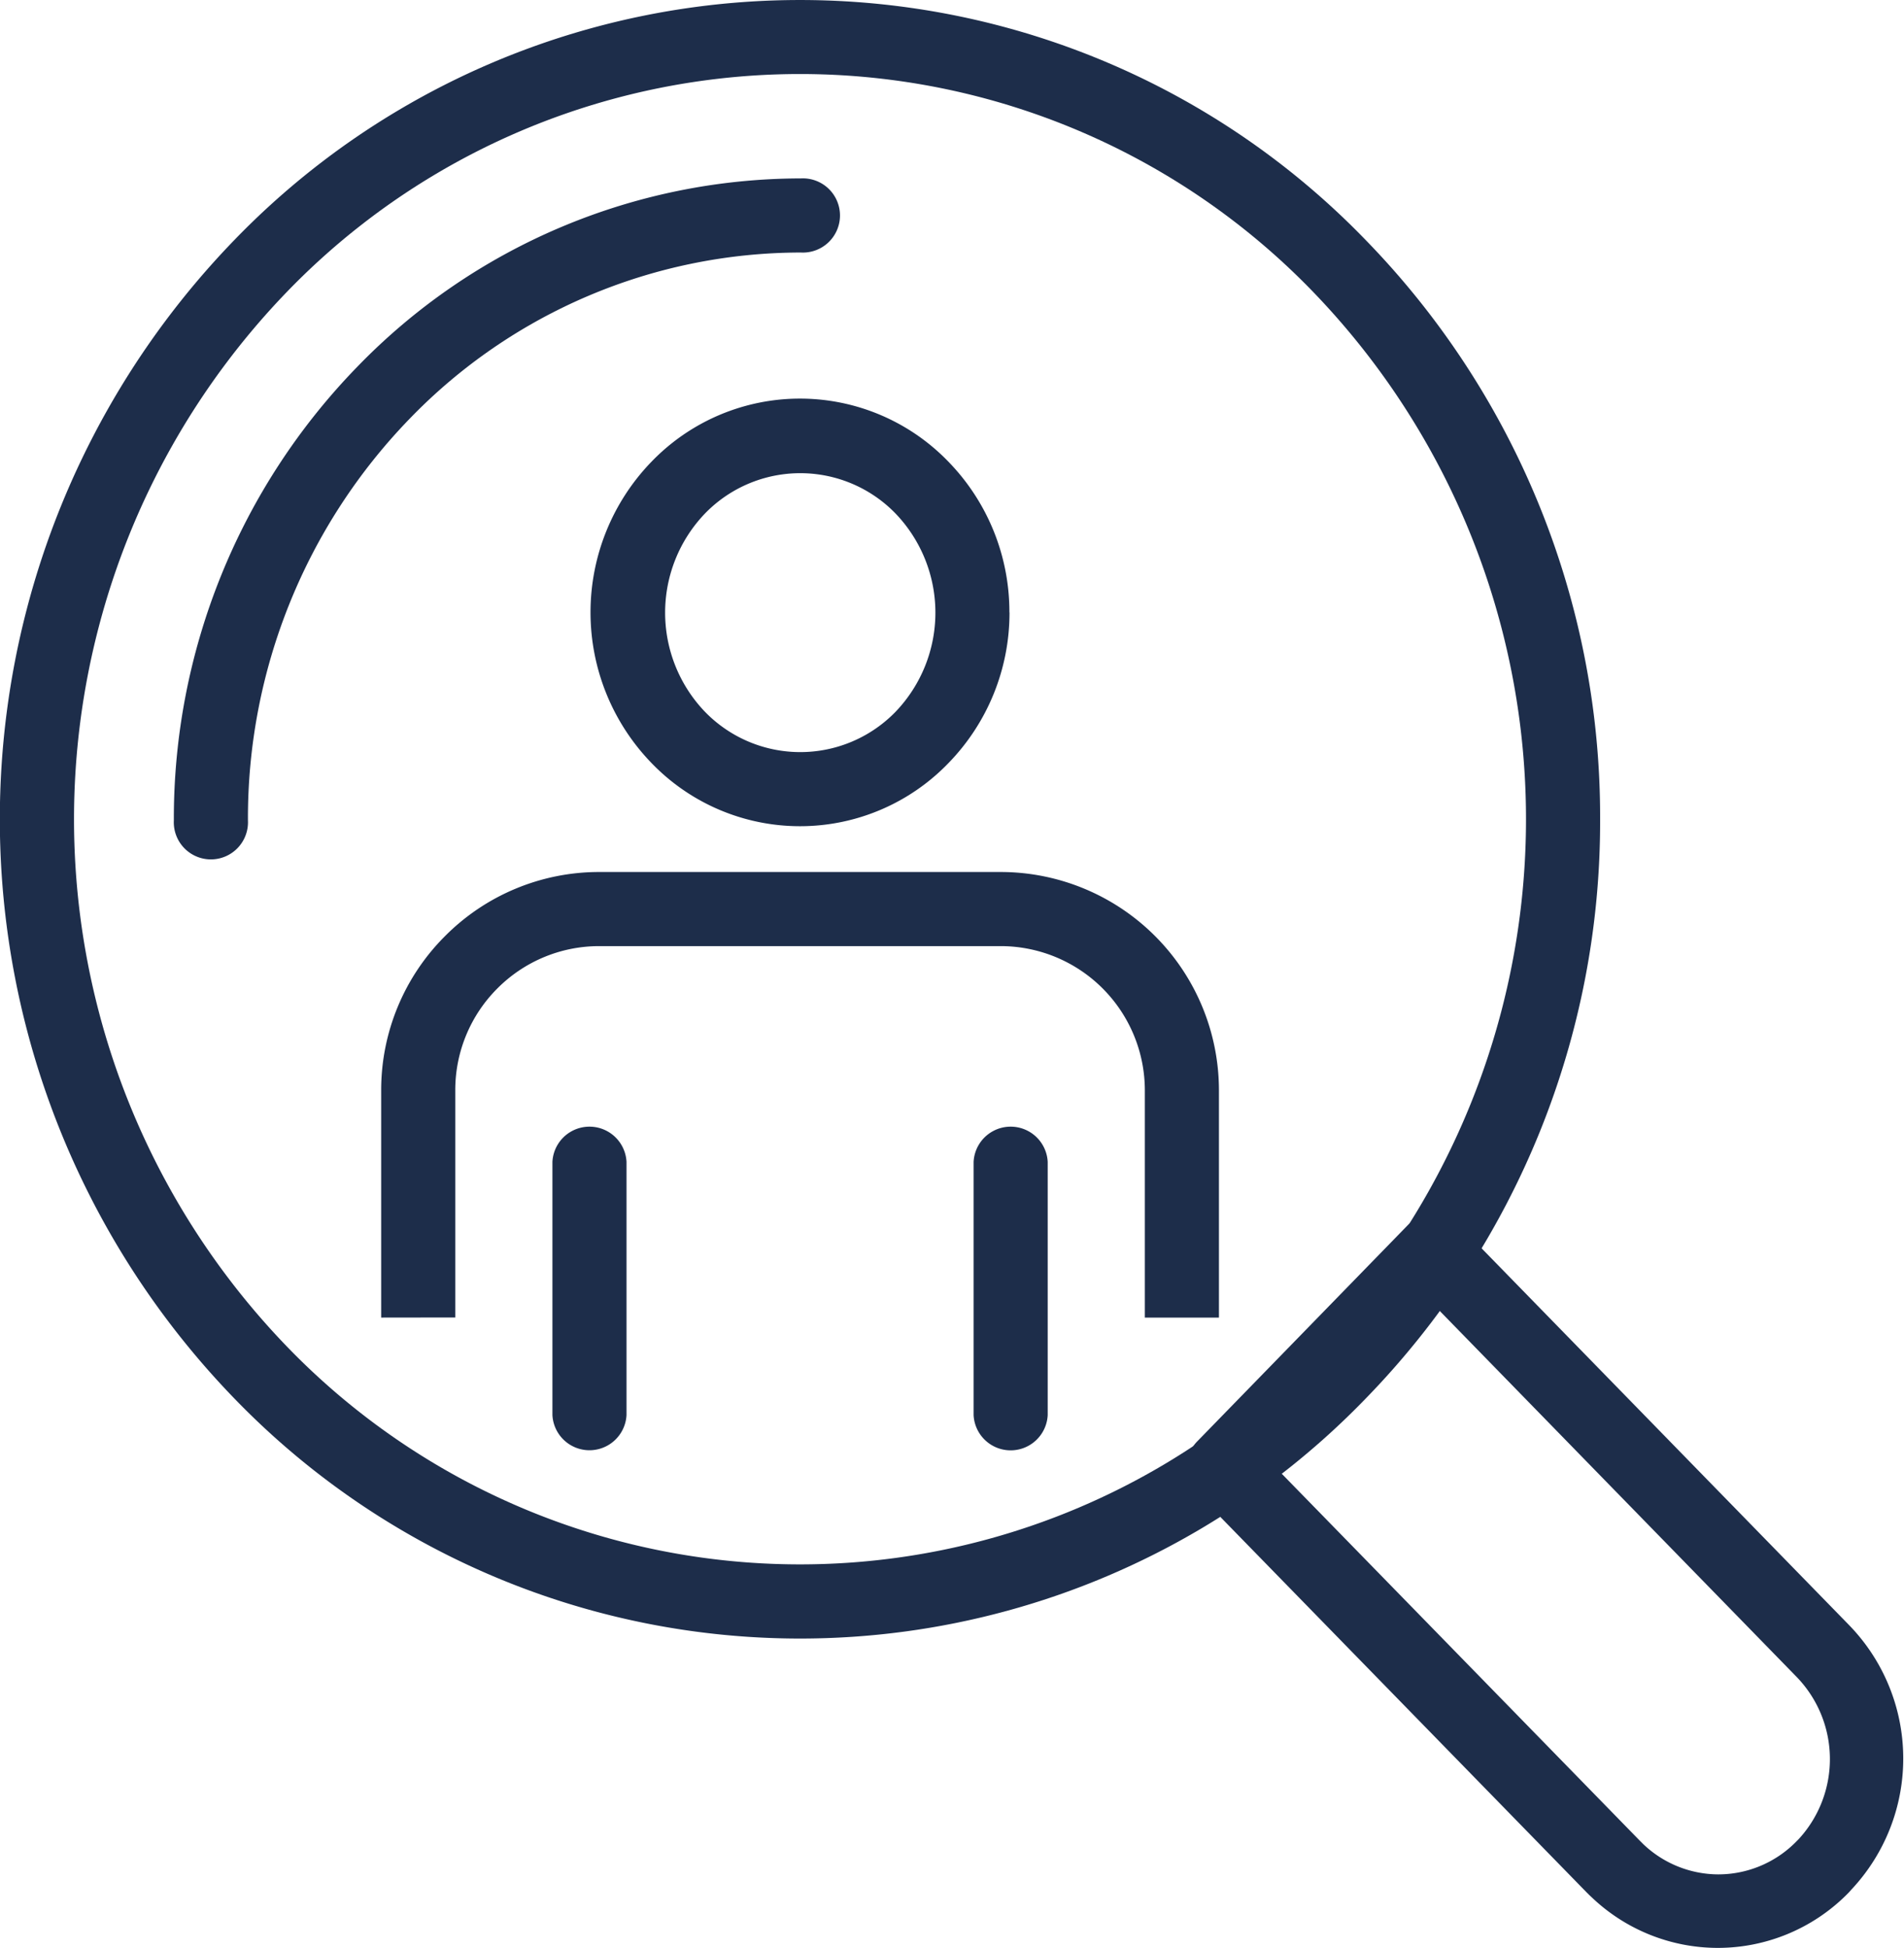 <svg xmlns="http://www.w3.org/2000/svg" width="18.991" height="19.424" viewBox="0 0 18.991 19.424"><defs><style>.a{fill:#1d2d4a;fill-rule:evenodd;}</style></defs><path class="a" d="M543.149,188.607l3.628,3.717h0l.042.042a1.091,1.091,0,0,0,.746.3h0a1.09,1.09,0,0,0,.759-.308h0l.043-.043a1.178,1.178,0,0,0-.016-1.614l-3.619-3.71-1.582,1.621Zm3.1,4.235-3.882-3.978a.369.369,0,0,1,0-.514l2.1-2.156a.369.369,0,0,1,.521.007l3.882,3.979a1.909,1.909,0,0,1,.021,2.64l-.024.027-.029.029h0l0,0a1.822,1.822,0,0,1-1.276.523v0a1.824,1.824,0,0,1-1.254-.5l-.027-.025-.029-.029h0Z" transform="translate(-530.427 -173.976)"/><path class="a" d="M516.84,151.913a8.242,8.242,0,0,1-2.334,5.772,7.847,7.847,0,0,1-11.292,0,8.3,8.3,0,0,1,0-11.544,7.847,7.847,0,0,1,11.291,0,8.24,8.24,0,0,1,2.335,5.772Zm-2.863,5.258a7.572,7.572,0,0,0,0-10.517,7.115,7.115,0,0,0-10.235,0,7.572,7.572,0,0,0,0,10.517,7.115,7.115,0,0,0,10.235,0Z" transform="translate(-500.88 -143.744)"/><path class="a" d="M525.651,159.778a2.146,2.146,0,0,1-.609,1.5,2.056,2.056,0,0,1-2.961,0,2.159,2.159,0,0,1,0-3.006,2.057,2.057,0,0,1,2.96,0,2.146,2.146,0,0,1,.609,1.5Zm-1.137.989a1.428,1.428,0,0,0,0-1.978,1.324,1.324,0,0,0-1.9,0,1.428,1.428,0,0,0,0,1.978,1.325,1.325,0,0,0,1.9,0Z" transform="translate(-515.582 -153.669)"/><path class="a" d="M514.171,178.582v-2.27a2.168,2.168,0,0,1,.638-1.535h0a2.166,2.166,0,0,1,1.534-.638h4.011a2.178,2.178,0,0,1,2.173,2.173v2.27h-.739v-2.27a1.439,1.439,0,0,0-1.433-1.434h-4.011a1.431,1.431,0,0,0-1.013.421h0a1.431,1.431,0,0,0-.421,1.012v2.27Z" transform="translate(-510.369 -165.444)"/><path class="a" d="M520.881,185.845a.37.37,0,0,1-.739,0V183.32a.37.37,0,0,1,.739,0Z" transform="translate(-514.632 -171.735)"/><path class="a" d="M534.829,183.32a.37.37,0,0,1,.739,0v2.526a.37.37,0,0,1-.739,0Z" transform="translate(-525.118 -171.735)"/><path class="a" d="M507.682,156.36a.37.37,0,1,1-.739,0,6.457,6.457,0,0,1,1.829-4.522,6.166,6.166,0,0,1,4.426-1.879.37.37,0,1,1,0,.739,5.429,5.429,0,0,0-3.9,1.654A5.721,5.721,0,0,0,507.682,156.36Z" transform="translate(-505.209 -148.18)"/></svg>